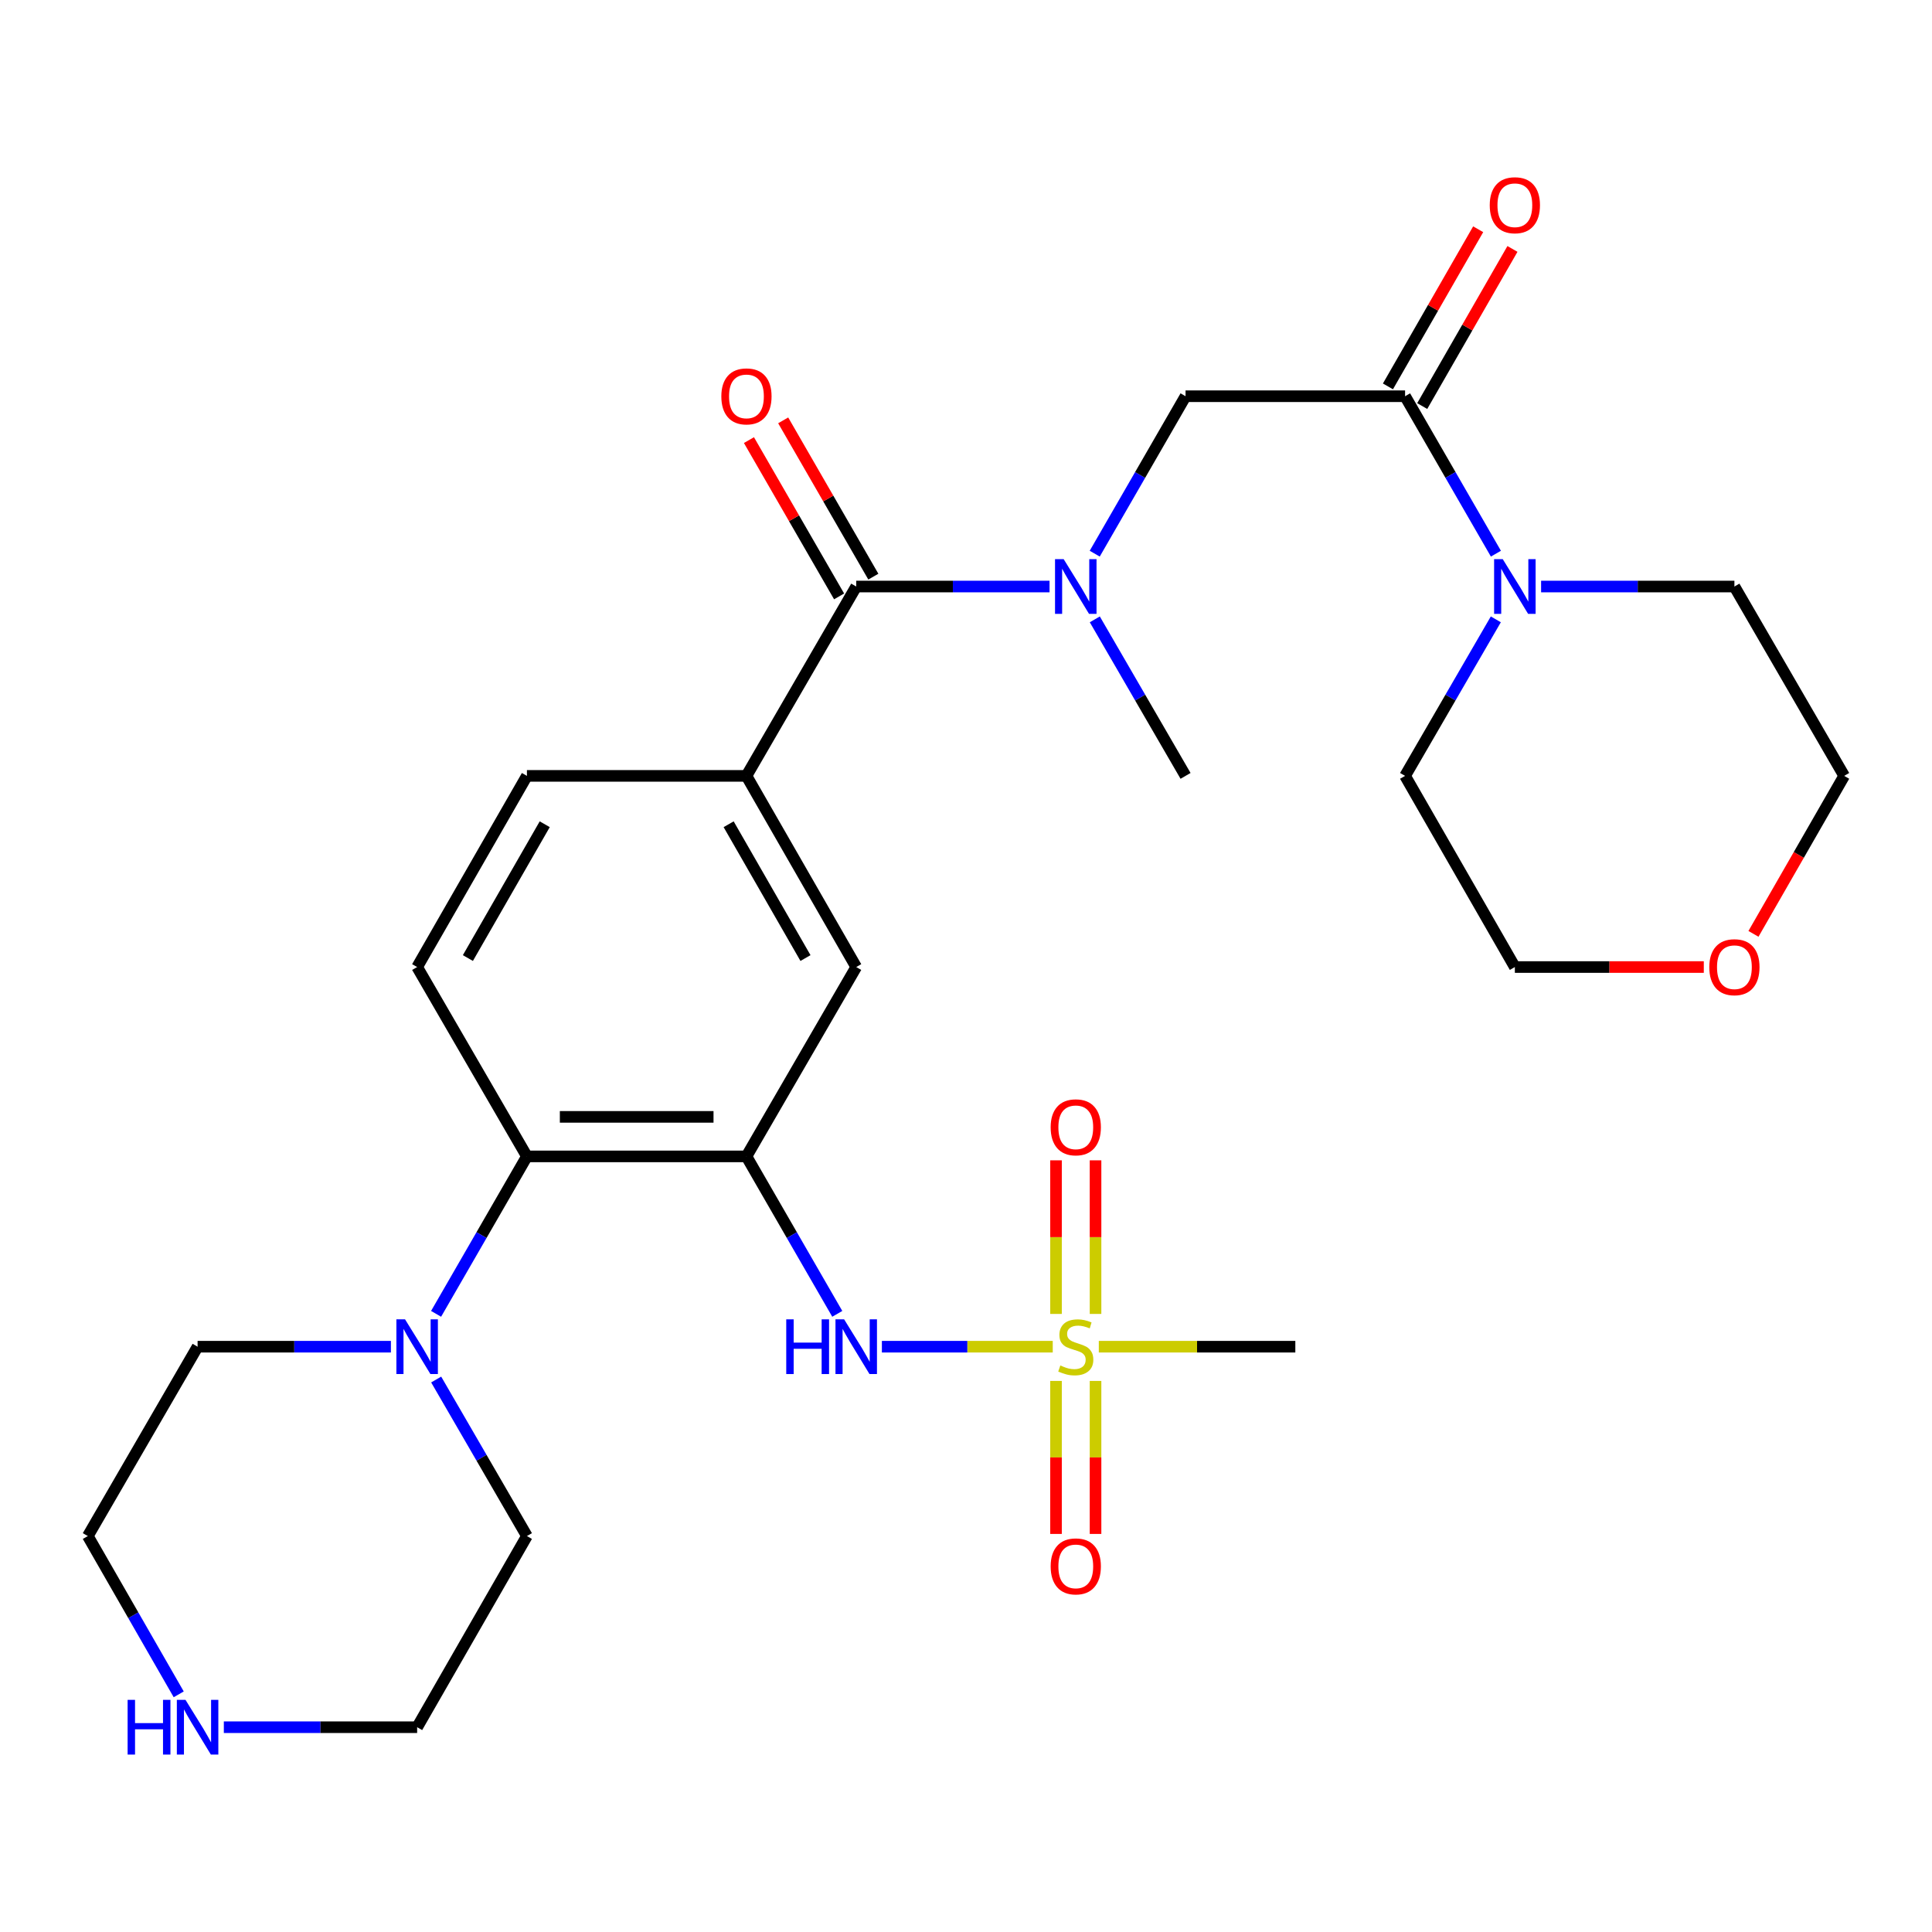 <?xml version='1.0' encoding='iso-8859-1'?>
<svg version='1.1' baseProfile='full'
              xmlns='http://www.w3.org/2000/svg'
                      xmlns:rdkit='http://www.rdkit.org/xml'
                      xmlns:xlink='http://www.w3.org/1999/xlink'
                  xml:space='preserve'
width='1000px' height='1000px' viewBox='0 0 1000 1000'>
<!-- END OF HEADER -->
<rect style='opacity:1.0;fill:#FFFFFF;stroke:none' width='1000' height='1000' x='0' y='0'> </rect>
<path class='bond-2' d='M 544.899,697.049 L 500.681,697.049' style='fill:none;fill-rule:evenodd;stroke:#CCCC00;stroke-width:6px;stroke-linecap:butt;stroke-linejoin:miter;stroke-opacity:1' />
<path class='bond-2' d='M 500.681,697.049 L 456.463,697.049' style='fill:none;fill-rule:evenodd;stroke:#0000FF;stroke-width:6px;stroke-linecap:butt;stroke-linejoin:miter;stroke-opacity:1' />
<path class='bond-12' d='M 546.59,714.77 L 546.59,754.364' style='fill:none;fill-rule:evenodd;stroke:#CCCC00;stroke-width:6px;stroke-linecap:butt;stroke-linejoin:miter;stroke-opacity:1' />
<path class='bond-12' d='M 546.59,754.364 L 546.59,793.959' style='fill:none;fill-rule:evenodd;stroke:#FF0000;stroke-width:6px;stroke-linecap:butt;stroke-linejoin:miter;stroke-opacity:1' />
<path class='bond-12' d='M 567.049,714.77 L 567.049,754.364' style='fill:none;fill-rule:evenodd;stroke:#CCCC00;stroke-width:6px;stroke-linecap:butt;stroke-linejoin:miter;stroke-opacity:1' />
<path class='bond-12' d='M 567.049,754.364 L 567.049,793.959' style='fill:none;fill-rule:evenodd;stroke:#FF0000;stroke-width:6px;stroke-linecap:butt;stroke-linejoin:miter;stroke-opacity:1' />
<path class='bond-13' d='M 567.049,680.088 L 567.049,640.337' style='fill:none;fill-rule:evenodd;stroke:#CCCC00;stroke-width:6px;stroke-linecap:butt;stroke-linejoin:miter;stroke-opacity:1' />
<path class='bond-13' d='M 567.049,640.337 L 567.049,600.587' style='fill:none;fill-rule:evenodd;stroke:#FF0000;stroke-width:6px;stroke-linecap:butt;stroke-linejoin:miter;stroke-opacity:1' />
<path class='bond-13' d='M 546.59,680.088 L 546.59,640.337' style='fill:none;fill-rule:evenodd;stroke:#CCCC00;stroke-width:6px;stroke-linecap:butt;stroke-linejoin:miter;stroke-opacity:1' />
<path class='bond-13' d='M 546.59,640.337 L 546.59,600.587' style='fill:none;fill-rule:evenodd;stroke:#FF0000;stroke-width:6px;stroke-linecap:butt;stroke-linejoin:miter;stroke-opacity:1' />
<path class='bond-19' d='M 568.741,697.049 L 619.6,697.049' style='fill:none;fill-rule:evenodd;stroke:#CCCC00;stroke-width:6px;stroke-linecap:butt;stroke-linejoin:miter;stroke-opacity:1' />
<path class='bond-19' d='M 619.6,697.049 L 670.459,697.049' style='fill:none;fill-rule:evenodd;stroke:#000000;stroke-width:6px;stroke-linecap:butt;stroke-linejoin:miter;stroke-opacity:1' />
<path class='bond-0' d='M 386.361,598.549 L 409.867,639.298' style='fill:none;fill-rule:evenodd;stroke:#000000;stroke-width:6px;stroke-linecap:butt;stroke-linejoin:miter;stroke-opacity:1' />
<path class='bond-0' d='M 409.867,639.298 L 433.372,680.046' style='fill:none;fill-rule:evenodd;stroke:#0000FF;stroke-width:6px;stroke-linecap:butt;stroke-linejoin:miter;stroke-opacity:1' />
<path class='bond-4' d='M 386.361,598.549 L 272.733,598.549' style='fill:none;fill-rule:evenodd;stroke:#000000;stroke-width:6px;stroke-linecap:butt;stroke-linejoin:miter;stroke-opacity:1' />
<path class='bond-4' d='M 369.317,578.09 L 289.777,578.09' style='fill:none;fill-rule:evenodd;stroke:#000000;stroke-width:6px;stroke-linecap:butt;stroke-linejoin:miter;stroke-opacity:1' />
<path class='bond-9' d='M 386.361,598.549 L 443.18,500.539' style='fill:none;fill-rule:evenodd;stroke:#000000;stroke-width:6px;stroke-linecap:butt;stroke-linejoin:miter;stroke-opacity:1' />
<path class='bond-1' d='M 443.18,303.585 L 386.361,401.596' style='fill:none;fill-rule:evenodd;stroke:#000000;stroke-width:6px;stroke-linecap:butt;stroke-linejoin:miter;stroke-opacity:1' />
<path class='bond-5' d='M 443.18,303.585 L 493.21,303.585' style='fill:none;fill-rule:evenodd;stroke:#000000;stroke-width:6px;stroke-linecap:butt;stroke-linejoin:miter;stroke-opacity:1' />
<path class='bond-5' d='M 493.21,303.585 L 543.239,303.585' style='fill:none;fill-rule:evenodd;stroke:#0000FF;stroke-width:6px;stroke-linecap:butt;stroke-linejoin:miter;stroke-opacity:1' />
<path class='bond-15' d='M 452.041,298.474 L 428.709,258.026' style='fill:none;fill-rule:evenodd;stroke:#000000;stroke-width:6px;stroke-linecap:butt;stroke-linejoin:miter;stroke-opacity:1' />
<path class='bond-15' d='M 428.709,258.026 L 405.376,217.577' style='fill:none;fill-rule:evenodd;stroke:#FF0000;stroke-width:6px;stroke-linecap:butt;stroke-linejoin:miter;stroke-opacity:1' />
<path class='bond-15' d='M 434.319,308.697 L 410.987,268.249' style='fill:none;fill-rule:evenodd;stroke:#000000;stroke-width:6px;stroke-linecap:butt;stroke-linejoin:miter;stroke-opacity:1' />
<path class='bond-15' d='M 410.987,268.249 L 387.654,227.8' style='fill:none;fill-rule:evenodd;stroke:#FF0000;stroke-width:6px;stroke-linecap:butt;stroke-linejoin:miter;stroke-opacity:1' />
<path class='bond-3' d='M 727.267,205.086 L 613.639,205.086' style='fill:none;fill-rule:evenodd;stroke:#000000;stroke-width:6px;stroke-linecap:butt;stroke-linejoin:miter;stroke-opacity:1' />
<path class='bond-7' d='M 727.267,205.086 L 750.773,245.834' style='fill:none;fill-rule:evenodd;stroke:#000000;stroke-width:6px;stroke-linecap:butt;stroke-linejoin:miter;stroke-opacity:1' />
<path class='bond-7' d='M 750.773,245.834 L 774.279,286.583' style='fill:none;fill-rule:evenodd;stroke:#0000FF;stroke-width:6px;stroke-linecap:butt;stroke-linejoin:miter;stroke-opacity:1' />
<path class='bond-16' d='M 736.138,210.18 L 759.491,169.515' style='fill:none;fill-rule:evenodd;stroke:#000000;stroke-width:6px;stroke-linecap:butt;stroke-linejoin:miter;stroke-opacity:1' />
<path class='bond-16' d='M 759.491,169.515 L 782.843,128.85' style='fill:none;fill-rule:evenodd;stroke:#FF0000;stroke-width:6px;stroke-linecap:butt;stroke-linejoin:miter;stroke-opacity:1' />
<path class='bond-16' d='M 718.396,199.992 L 741.749,159.326' style='fill:none;fill-rule:evenodd;stroke:#000000;stroke-width:6px;stroke-linecap:butt;stroke-linejoin:miter;stroke-opacity:1' />
<path class='bond-16' d='M 741.749,159.326 L 765.102,118.661' style='fill:none;fill-rule:evenodd;stroke:#FF0000;stroke-width:6px;stroke-linecap:butt;stroke-linejoin:miter;stroke-opacity:1' />
<path class='bond-8' d='M 272.733,598.549 L 249.227,639.298' style='fill:none;fill-rule:evenodd;stroke:#000000;stroke-width:6px;stroke-linecap:butt;stroke-linejoin:miter;stroke-opacity:1' />
<path class='bond-8' d='M 249.227,639.298 L 225.721,680.046' style='fill:none;fill-rule:evenodd;stroke:#0000FF;stroke-width:6px;stroke-linecap:butt;stroke-linejoin:miter;stroke-opacity:1' />
<path class='bond-11' d='M 272.733,598.549 L 215.913,500.539' style='fill:none;fill-rule:evenodd;stroke:#000000;stroke-width:6px;stroke-linecap:butt;stroke-linejoin:miter;stroke-opacity:1' />
<path class='bond-10' d='M 566.628,286.583 L 590.133,245.834' style='fill:none;fill-rule:evenodd;stroke:#0000FF;stroke-width:6px;stroke-linecap:butt;stroke-linejoin:miter;stroke-opacity:1' />
<path class='bond-10' d='M 590.133,245.834 L 613.639,205.086' style='fill:none;fill-rule:evenodd;stroke:#000000;stroke-width:6px;stroke-linecap:butt;stroke-linejoin:miter;stroke-opacity:1' />
<path class='bond-24' d='M 566.67,320.578 L 590.155,361.087' style='fill:none;fill-rule:evenodd;stroke:#0000FF;stroke-width:6px;stroke-linecap:butt;stroke-linejoin:miter;stroke-opacity:1' />
<path class='bond-24' d='M 590.155,361.087 L 613.639,401.596' style='fill:none;fill-rule:evenodd;stroke:#000000;stroke-width:6px;stroke-linecap:butt;stroke-linejoin:miter;stroke-opacity:1' />
<path class='bond-6' d='M 386.361,401.596 L 443.18,500.539' style='fill:none;fill-rule:evenodd;stroke:#000000;stroke-width:6px;stroke-linecap:butt;stroke-linejoin:miter;stroke-opacity:1' />
<path class='bond-6' d='M 377.142,426.626 L 416.916,495.886' style='fill:none;fill-rule:evenodd;stroke:#000000;stroke-width:6px;stroke-linecap:butt;stroke-linejoin:miter;stroke-opacity:1' />
<path class='bond-14' d='M 386.361,401.596 L 272.733,401.596' style='fill:none;fill-rule:evenodd;stroke:#000000;stroke-width:6px;stroke-linecap:butt;stroke-linejoin:miter;stroke-opacity:1' />
<path class='bond-20' d='M 774.236,320.578 L 750.751,361.087' style='fill:none;fill-rule:evenodd;stroke:#0000FF;stroke-width:6px;stroke-linecap:butt;stroke-linejoin:miter;stroke-opacity:1' />
<path class='bond-20' d='M 750.751,361.087 L 727.267,401.596' style='fill:none;fill-rule:evenodd;stroke:#000000;stroke-width:6px;stroke-linecap:butt;stroke-linejoin:miter;stroke-opacity:1' />
<path class='bond-21' d='M 797.668,303.585 L 847.697,303.585' style='fill:none;fill-rule:evenodd;stroke:#0000FF;stroke-width:6px;stroke-linecap:butt;stroke-linejoin:miter;stroke-opacity:1' />
<path class='bond-21' d='M 847.697,303.585 L 897.726,303.585' style='fill:none;fill-rule:evenodd;stroke:#000000;stroke-width:6px;stroke-linecap:butt;stroke-linejoin:miter;stroke-opacity:1' />
<path class='bond-22' d='M 225.764,714.041 L 249.249,754.55' style='fill:none;fill-rule:evenodd;stroke:#0000FF;stroke-width:6px;stroke-linecap:butt;stroke-linejoin:miter;stroke-opacity:1' />
<path class='bond-22' d='M 249.249,754.55 L 272.733,795.06' style='fill:none;fill-rule:evenodd;stroke:#000000;stroke-width:6px;stroke-linecap:butt;stroke-linejoin:miter;stroke-opacity:1' />
<path class='bond-23' d='M 202.332,697.049 L 152.303,697.049' style='fill:none;fill-rule:evenodd;stroke:#0000FF;stroke-width:6px;stroke-linecap:butt;stroke-linejoin:miter;stroke-opacity:1' />
<path class='bond-23' d='M 152.303,697.049 L 102.274,697.049' style='fill:none;fill-rule:evenodd;stroke:#000000;stroke-width:6px;stroke-linecap:butt;stroke-linejoin:miter;stroke-opacity:1' />
<path class='bond-29' d='M 215.913,500.539 L 272.733,401.596' style='fill:none;fill-rule:evenodd;stroke:#000000;stroke-width:6px;stroke-linecap:butt;stroke-linejoin:miter;stroke-opacity:1' />
<path class='bond-29' d='M 242.178,495.886 L 281.952,426.626' style='fill:none;fill-rule:evenodd;stroke:#000000;stroke-width:6px;stroke-linecap:butt;stroke-linejoin:miter;stroke-opacity:1' />
<path class='bond-17' d='M 92.504,876.99 L 68.98,836.025' style='fill:none;fill-rule:evenodd;stroke:#0000FF;stroke-width:6px;stroke-linecap:butt;stroke-linejoin:miter;stroke-opacity:1' />
<path class='bond-17' d='M 68.98,836.025 L 45.455,795.06' style='fill:none;fill-rule:evenodd;stroke:#000000;stroke-width:6px;stroke-linecap:butt;stroke-linejoin:miter;stroke-opacity:1' />
<path class='bond-30' d='M 115.855,894.002 L 165.884,894.002' style='fill:none;fill-rule:evenodd;stroke:#0000FF;stroke-width:6px;stroke-linecap:butt;stroke-linejoin:miter;stroke-opacity:1' />
<path class='bond-30' d='M 165.884,894.002 L 215.913,894.002' style='fill:none;fill-rule:evenodd;stroke:#000000;stroke-width:6px;stroke-linecap:butt;stroke-linejoin:miter;stroke-opacity:1' />
<path class='bond-18' d='M 907.587,483.366 L 931.066,442.481' style='fill:none;fill-rule:evenodd;stroke:#FF0000;stroke-width:6px;stroke-linecap:butt;stroke-linejoin:miter;stroke-opacity:1' />
<path class='bond-18' d='M 931.066,442.481 L 954.545,401.596' style='fill:none;fill-rule:evenodd;stroke:#000000;stroke-width:6px;stroke-linecap:butt;stroke-linejoin:miter;stroke-opacity:1' />
<path class='bond-31' d='M 881.885,500.539 L 832.986,500.539' style='fill:none;fill-rule:evenodd;stroke:#FF0000;stroke-width:6px;stroke-linecap:butt;stroke-linejoin:miter;stroke-opacity:1' />
<path class='bond-31' d='M 832.986,500.539 L 784.087,500.539' style='fill:none;fill-rule:evenodd;stroke:#000000;stroke-width:6px;stroke-linecap:butt;stroke-linejoin:miter;stroke-opacity:1' />
<path class='bond-27' d='M 727.267,401.596 L 784.087,500.539' style='fill:none;fill-rule:evenodd;stroke:#000000;stroke-width:6px;stroke-linecap:butt;stroke-linejoin:miter;stroke-opacity:1' />
<path class='bond-28' d='M 897.726,303.585 L 954.545,401.596' style='fill:none;fill-rule:evenodd;stroke:#000000;stroke-width:6px;stroke-linecap:butt;stroke-linejoin:miter;stroke-opacity:1' />
<path class='bond-25' d='M 272.733,795.06 L 215.913,894.002' style='fill:none;fill-rule:evenodd;stroke:#000000;stroke-width:6px;stroke-linecap:butt;stroke-linejoin:miter;stroke-opacity:1' />
<path class='bond-26' d='M 102.274,697.049 L 45.455,795.06' style='fill:none;fill-rule:evenodd;stroke:#000000;stroke-width:6px;stroke-linecap:butt;stroke-linejoin:miter;stroke-opacity:1' />
<path  class='atom-0' d='M 548.82 706.769
Q 549.14 706.889, 550.46 707.449
Q 551.78 708.009, 553.22 708.369
Q 554.7 708.689, 556.14 708.689
Q 558.82 708.689, 560.38 707.409
Q 561.94 706.089, 561.94 703.809
Q 561.94 702.249, 561.14 701.289
Q 560.38 700.329, 559.18 699.809
Q 557.98 699.289, 555.98 698.689
Q 553.46 697.929, 551.94 697.209
Q 550.46 696.489, 549.38 694.969
Q 548.34 693.449, 548.34 690.889
Q 548.34 687.329, 550.74 685.129
Q 553.18 682.929, 557.98 682.929
Q 561.26 682.929, 564.98 684.489
L 564.06 687.569
Q 560.66 686.169, 558.1 686.169
Q 555.34 686.169, 553.82 687.329
Q 552.3 688.449, 552.34 690.409
Q 552.34 691.929, 553.1 692.849
Q 553.9 693.769, 555.02 694.289
Q 556.18 694.809, 558.1 695.409
Q 560.66 696.209, 562.18 697.009
Q 563.7 697.809, 564.78 699.449
Q 565.9 701.049, 565.9 703.809
Q 565.9 707.729, 563.26 709.849
Q 560.66 711.929, 556.3 711.929
Q 553.78 711.929, 551.86 711.369
Q 549.98 710.849, 547.74 709.929
L 548.82 706.769
' fill='#CCCC00'/>
<path  class='atom-3' d='M 406.96 682.889
L 410.8 682.889
L 410.8 694.929
L 425.28 694.929
L 425.28 682.889
L 429.12 682.889
L 429.12 711.209
L 425.28 711.209
L 425.28 698.129
L 410.8 698.129
L 410.8 711.209
L 406.96 711.209
L 406.96 682.889
' fill='#0000FF'/>
<path  class='atom-3' d='M 436.92 682.889
L 446.2 697.889
Q 447.12 699.369, 448.6 702.049
Q 450.08 704.729, 450.16 704.889
L 450.16 682.889
L 453.92 682.889
L 453.92 711.209
L 450.04 711.209
L 440.08 694.809
Q 438.92 692.889, 437.68 690.689
Q 436.48 688.489, 436.12 687.809
L 436.12 711.209
L 432.44 711.209
L 432.44 682.889
L 436.92 682.889
' fill='#0000FF'/>
<path  class='atom-6' d='M 550.56 289.425
L 559.84 304.425
Q 560.76 305.905, 562.24 308.585
Q 563.72 311.265, 563.8 311.425
L 563.8 289.425
L 567.56 289.425
L 567.56 317.745
L 563.68 317.745
L 553.72 301.345
Q 552.56 299.425, 551.32 297.225
Q 550.12 295.025, 549.76 294.345
L 549.76 317.745
L 546.08 317.745
L 546.08 289.425
L 550.56 289.425
' fill='#0000FF'/>
<path  class='atom-8' d='M 777.827 289.425
L 787.107 304.425
Q 788.027 305.905, 789.507 308.585
Q 790.987 311.265, 791.067 311.425
L 791.067 289.425
L 794.827 289.425
L 794.827 317.745
L 790.947 317.745
L 780.987 301.345
Q 779.827 299.425, 778.587 297.225
Q 777.387 295.025, 777.027 294.345
L 777.027 317.745
L 773.347 317.745
L 773.347 289.425
L 777.827 289.425
' fill='#0000FF'/>
<path  class='atom-9' d='M 209.653 682.889
L 218.933 697.889
Q 219.853 699.369, 221.333 702.049
Q 222.813 704.729, 222.893 704.889
L 222.893 682.889
L 226.653 682.889
L 226.653 711.209
L 222.773 711.209
L 212.813 694.809
Q 211.653 692.889, 210.413 690.689
Q 209.213 688.489, 208.853 687.809
L 208.853 711.209
L 205.173 711.209
L 205.173 682.889
L 209.653 682.889
' fill='#0000FF'/>
<path  class='atom-13' d='M 543.82 810.757
Q 543.82 803.957, 547.18 800.157
Q 550.54 796.357, 556.82 796.357
Q 563.1 796.357, 566.46 800.157
Q 569.82 803.957, 569.82 810.757
Q 569.82 817.637, 566.42 821.557
Q 563.02 825.437, 556.82 825.437
Q 550.58 825.437, 547.18 821.557
Q 543.82 817.677, 543.82 810.757
M 556.82 822.237
Q 561.14 822.237, 563.46 819.357
Q 565.82 816.437, 565.82 810.757
Q 565.82 805.197, 563.46 802.397
Q 561.14 799.557, 556.82 799.557
Q 552.5 799.557, 550.14 802.357
Q 547.82 805.157, 547.82 810.757
Q 547.82 816.477, 550.14 819.357
Q 552.5 822.237, 556.82 822.237
' fill='#FF0000'/>
<path  class='atom-14' d='M 543.82 583.49
Q 543.82 576.69, 547.18 572.89
Q 550.54 569.09, 556.82 569.09
Q 563.1 569.09, 566.46 572.89
Q 569.82 576.69, 569.82 583.49
Q 569.82 590.37, 566.42 594.29
Q 563.02 598.17, 556.82 598.17
Q 550.58 598.17, 547.18 594.29
Q 543.82 590.41, 543.82 583.49
M 556.82 594.97
Q 561.14 594.97, 563.46 592.09
Q 565.82 589.17, 565.82 583.49
Q 565.82 577.93, 563.46 575.13
Q 561.14 572.29, 556.82 572.29
Q 552.5 572.29, 550.14 575.09
Q 547.82 577.89, 547.82 583.49
Q 547.82 589.21, 550.14 592.09
Q 552.5 594.97, 556.82 594.97
' fill='#FF0000'/>
<path  class='atom-16' d='M 373.361 205.166
Q 373.361 198.366, 376.721 194.566
Q 380.081 190.766, 386.361 190.766
Q 392.641 190.766, 396.001 194.566
Q 399.361 198.366, 399.361 205.166
Q 399.361 212.046, 395.961 215.966
Q 392.561 219.846, 386.361 219.846
Q 380.121 219.846, 376.721 215.966
Q 373.361 212.086, 373.361 205.166
M 386.361 216.646
Q 390.681 216.646, 393.001 213.766
Q 395.361 210.846, 395.361 205.166
Q 395.361 199.606, 393.001 196.806
Q 390.681 193.966, 386.361 193.966
Q 382.041 193.966, 379.681 196.766
Q 377.361 199.566, 377.361 205.166
Q 377.361 210.886, 379.681 213.766
Q 382.041 216.646, 386.361 216.646
' fill='#FF0000'/>
<path  class='atom-17' d='M 771.087 106.223
Q 771.087 99.423, 774.447 95.623
Q 777.807 91.823, 784.087 91.823
Q 790.367 91.823, 793.727 95.623
Q 797.087 99.423, 797.087 106.223
Q 797.087 113.103, 793.687 117.023
Q 790.287 120.903, 784.087 120.903
Q 777.847 120.903, 774.447 117.023
Q 771.087 113.143, 771.087 106.223
M 784.087 117.703
Q 788.407 117.703, 790.727 114.823
Q 793.087 111.903, 793.087 106.223
Q 793.087 100.663, 790.727 97.863
Q 788.407 95.023, 784.087 95.023
Q 779.767 95.023, 777.407 97.823
Q 775.087 100.623, 775.087 106.223
Q 775.087 111.943, 777.407 114.823
Q 779.767 117.703, 784.087 117.703
' fill='#FF0000'/>
<path  class='atom-18' d='M 66.054 879.842
L 69.894 879.842
L 69.894 891.882
L 84.374 891.882
L 84.374 879.842
L 88.214 879.842
L 88.214 908.162
L 84.374 908.162
L 84.374 895.082
L 69.894 895.082
L 69.894 908.162
L 66.054 908.162
L 66.054 879.842
' fill='#0000FF'/>
<path  class='atom-18' d='M 96.014 879.842
L 105.294 894.842
Q 106.214 896.322, 107.694 899.002
Q 109.174 901.682, 109.254 901.842
L 109.254 879.842
L 113.014 879.842
L 113.014 908.162
L 109.134 908.162
L 99.174 891.762
Q 98.014 889.842, 96.774 887.642
Q 95.574 885.442, 95.214 884.762
L 95.214 908.162
L 91.534 908.162
L 91.534 879.842
L 96.014 879.842
' fill='#0000FF'/>
<path  class='atom-19' d='M 884.726 500.619
Q 884.726 493.819, 888.086 490.019
Q 891.446 486.219, 897.726 486.219
Q 904.006 486.219, 907.366 490.019
Q 910.726 493.819, 910.726 500.619
Q 910.726 507.499, 907.326 511.419
Q 903.926 515.299, 897.726 515.299
Q 891.486 515.299, 888.086 511.419
Q 884.726 507.539, 884.726 500.619
M 897.726 512.099
Q 902.046 512.099, 904.366 509.219
Q 906.726 506.299, 906.726 500.619
Q 906.726 495.059, 904.366 492.259
Q 902.046 489.419, 897.726 489.419
Q 893.406 489.419, 891.046 492.219
Q 888.726 495.019, 888.726 500.619
Q 888.726 506.339, 891.046 509.219
Q 893.406 512.099, 897.726 512.099
' fill='#FF0000'/>
</svg>
